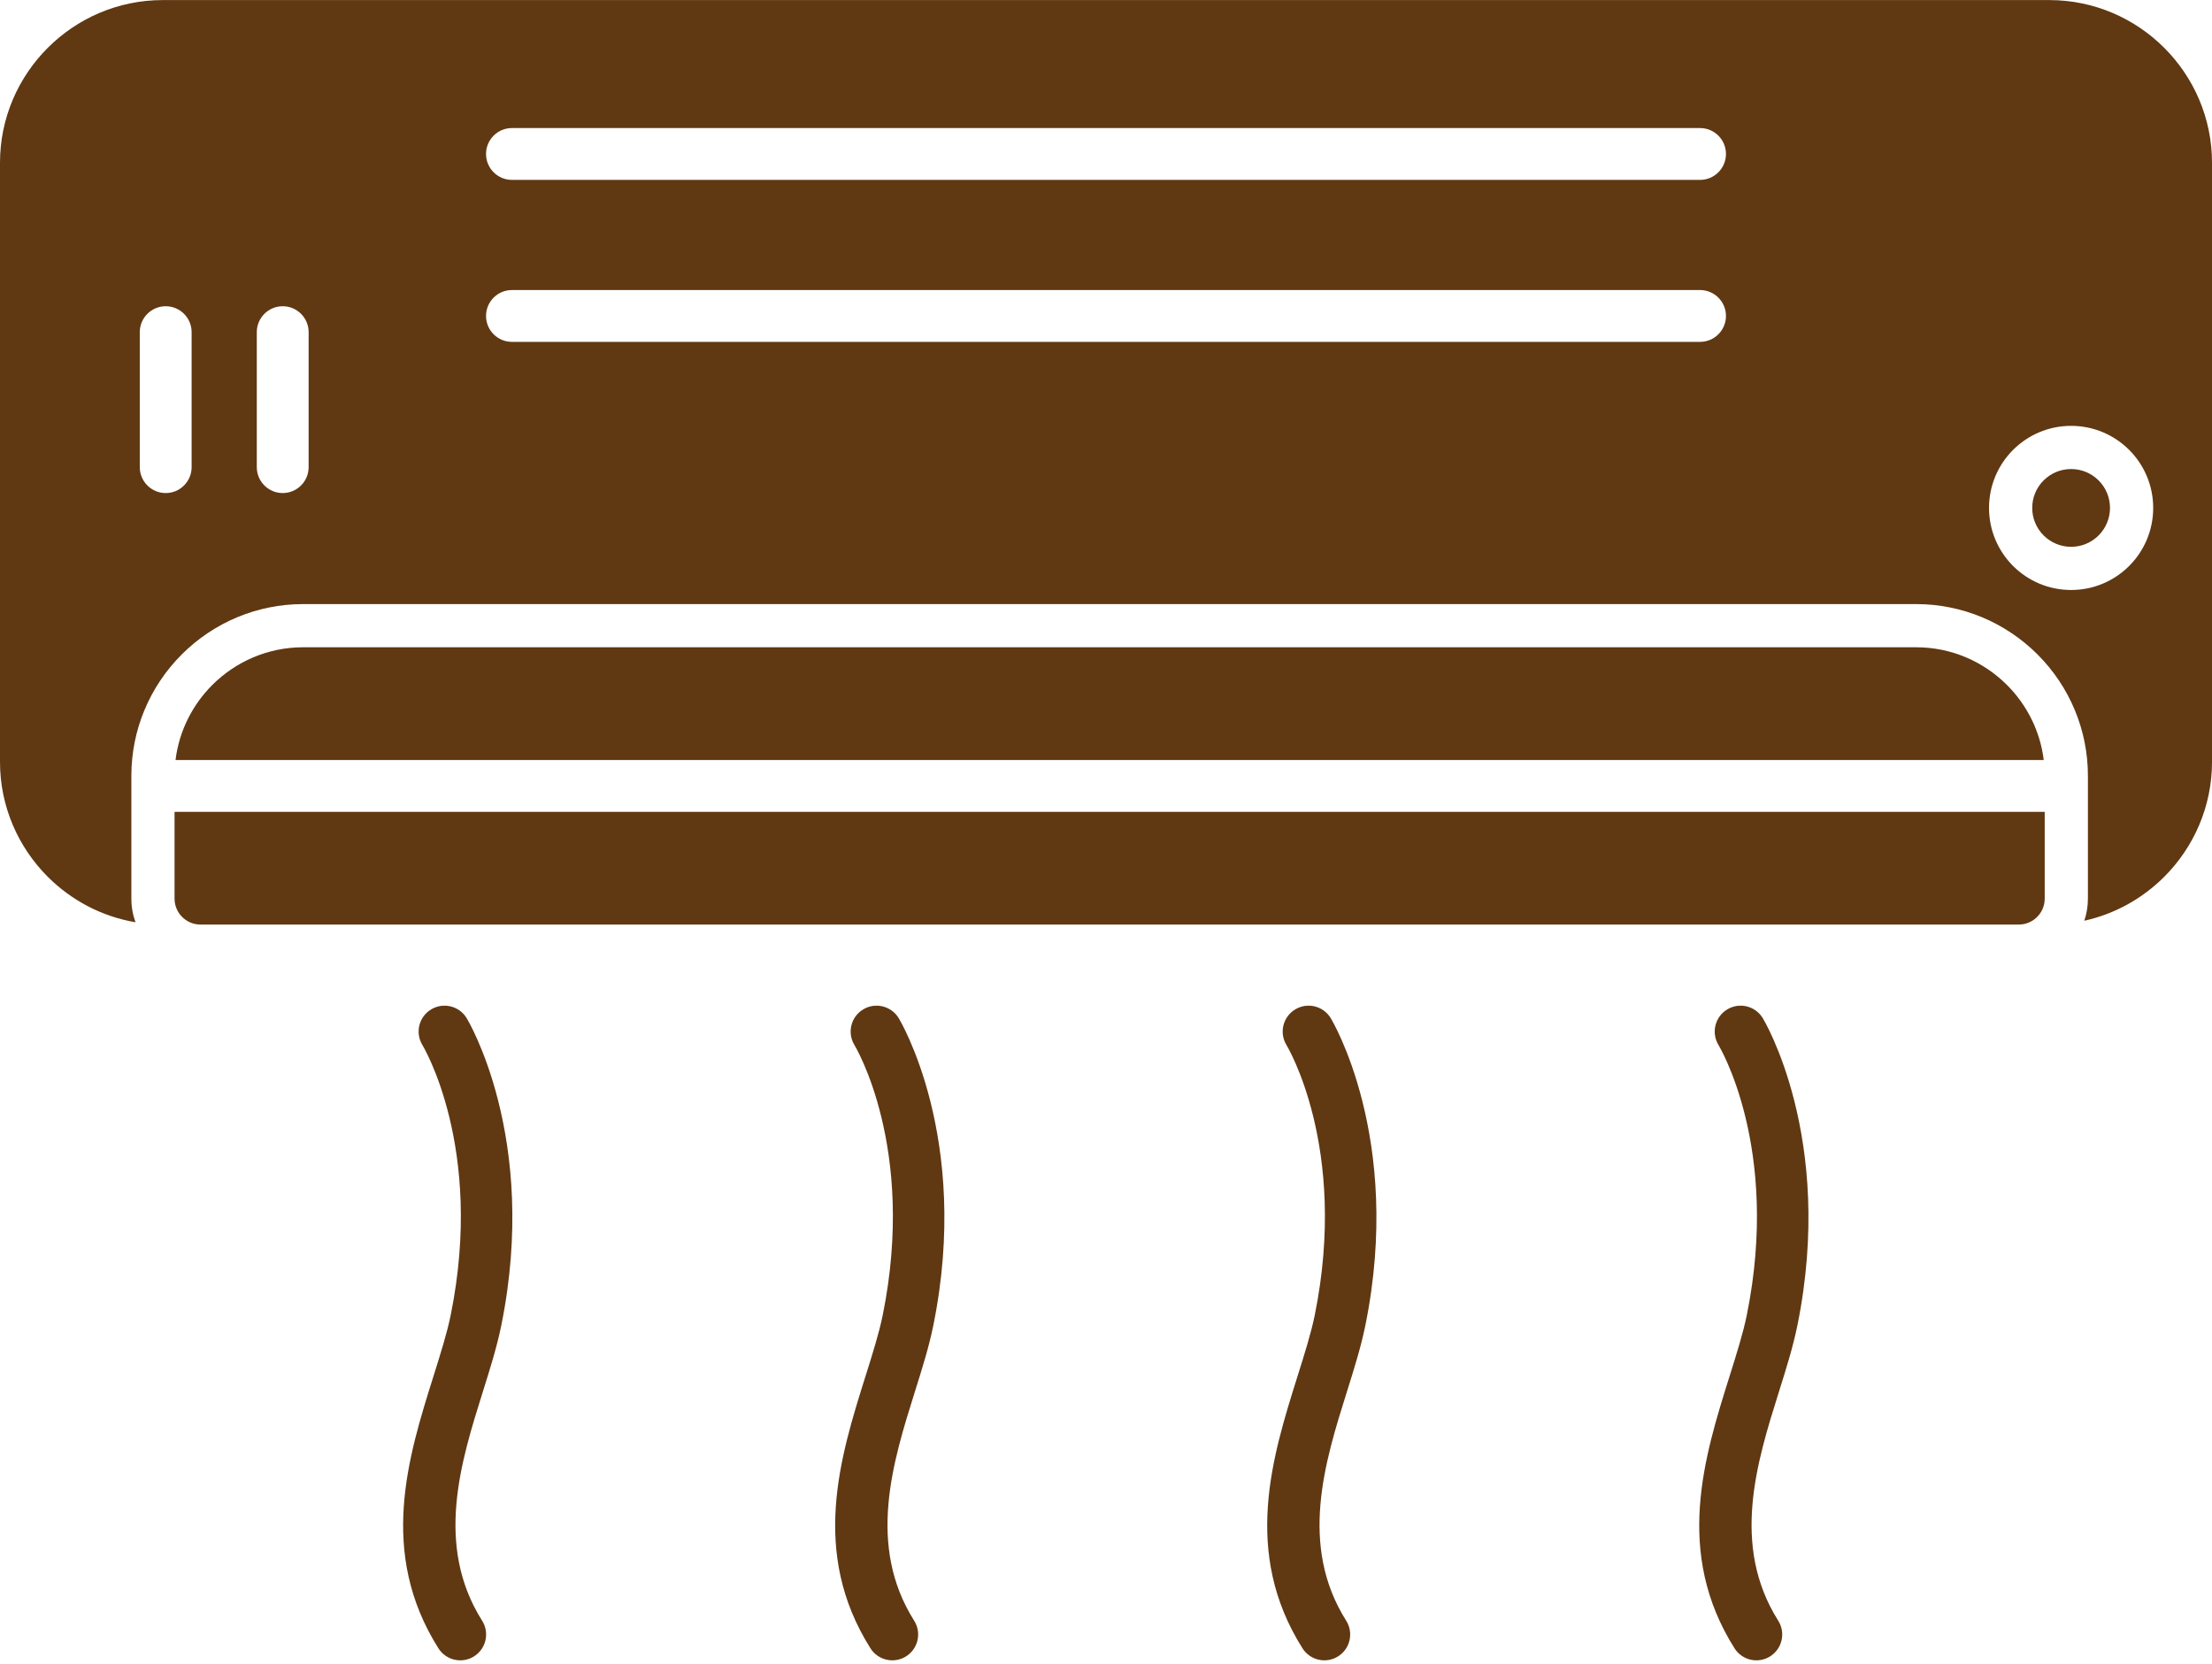 <?xml version="1.0" encoding="UTF-8" standalone="no"?><svg xmlns="http://www.w3.org/2000/svg" xmlns:xlink="http://www.w3.org/1999/xlink" clip-rule="evenodd" fill="#603812" fill-rule="evenodd" height="385.2" image-rendering="optimizeQuality" preserveAspectRatio="xMidYMid meet" shape-rendering="geometricPrecision" text-rendering="geometricPrecision" version="1" viewBox="94.0 157.8 512.0 385.2" width="512" zoomAndPan="magnify"><g id="change1_1"><path d="M164.144 297.651l373.395 0c10.559,0 20.617,4.198 28.078,11.66 7.462,7.461 11.66,17.519 11.66,28.078l0 28.45c0,1.791 -0.294,3.511 -0.837,5.119 7.127,-1.574 13.512,-5.183 18.504,-10.175 6.821,-6.821 11.056,-16.238 11.056,-26.599l0 -138.711c0,-10.361 -4.235,-19.778 -11.056,-26.599 -6.821,-6.821 -16.239,-11.056 -26.6,-11.056l-436.689 0c-10.361,0 -19.779,4.235 -26.6,11.056 -6.821,6.821 -11.056,16.238 -11.056,26.599l0 138.711c0,10.361 4.235,19.778 11.056,26.599 5.411,5.411 12.456,9.194 20.31,10.527 -0.622,-1.708 -0.961,-3.549 -0.961,-5.471l0 -28.45c0,-10.559 4.198,-20.617 11.66,-28.078 7.461,-7.462 17.52,-11.66 28.08,-11.66zm323.357 -72.706c3.313,0 6,2.687 6,6 0,3.313 -2.687,6 -6,6l-275.001 0c-3.313,0 -6,-2.687 -6,-6 0,-3.313 2.687,-6 6,-6l275.001 0zm-328.062 3.751c3.313,0 6,2.687 6,6l0 31.25c0,3.313 -2.687,6 -6,6 -3.313,0 -6,-2.687 -6,-6l0 -31.25c0,-3.313 2.687,-6 6,-6zm-27.084 0c3.313,0 6,2.687 6,6l0 31.25c0,3.313 -2.687,6 -6,6 -3.313,0 -6,-2.687 -6,-6l0 -31.25c0,-3.313 2.687,-6 6,-6zm441.035 27.692c5.246,0 9.997,2.127 13.435,5.565 3.438,3.438 5.565,8.189 5.565,13.435 0,5.245 -2.127,9.997 -5.565,13.435 -3.438,3.438 -8.189,5.565 -13.435,5.565 -5.245,0 -9.997,-2.127 -13.435,-5.565 -3.438,-3.438 -5.565,-8.19 -5.565,-13.435 0,-5.246 2.127,-9.997 5.565,-13.435 3.438,-3.438 8.19,-5.565 13.435,-5.565zm-85.889 -56.943l-275.001 0c-3.313,0 -6,-2.687 -6,-6 0,-3.313 2.687,-6 6,-6l275.001 0c3.313,0 6,2.687 6,6 0,3.313 -2.687,6 -6,6z"/><path d="M561.278 371.84c3.313,0 6,-2.687 6,-6l0 -20.094 -432.875 0 0 20.094c0,3.313 2.687,6 6,6 86.032,0 289.486,0 420.874,0zm5.777 -38.094c-0.83,-6.736 -3.933,-12.79 -8.507,-17.365 -5.386,-5.386 -12.823,-8.731 -21.008,-8.731l-373.395 0c-8.185,0 -15.624,3.345 -21.009,8.731 -4.574,4.574 -7.677,10.629 -8.507,17.365l432.428 0z" fill-rule="nonzero"/><path d="M573.389 266.387c-2.404,0 -4.665,0.938 -6.365,2.636 -1.7,1.701 -2.636,3.96 -2.636,6.365 0,2.404 0.938,4.665 2.636,6.365 1.7,1.698 3.961,2.636 6.365,2.636 2.405,0 4.664,-0.937 6.365,-2.636 1.698,-1.7 2.636,-3.961 2.636,-6.365 0,-2.405 -0.937,-4.664 -2.636,-6.365 -1.701,-1.7 -3.96,-2.636 -6.365,-2.636z"/><path d="M202.024 393.521c-1.708,-2.835 -5.392,-3.748 -8.226,-2.04 -2.835,1.708 -3.748,5.392 -2.04,8.226 0.04,0.067 14.431,23.682 6.565,62.542 -0.829,4.101 -2.368,8.993 -3.994,14.17 -5.869,18.673 -12.827,40.815 1.146,62.966 1.76,2.796 5.454,3.634 8.25,1.874 2.796,-1.76 3.634,-5.454 1.874,-8.25 -11.01,-17.456 -4.946,-36.754 0.168,-53.028 1.676,-5.335 3.261,-10.376 4.276,-15.389 8.798,-43.463 -7.97,-70.993 -8.017,-71.072z" fill-rule="nonzero"/><path d="M302.025 393.521c-1.708,-2.835 -5.392,-3.748 -8.226,-2.04 -2.835,1.708 -3.748,5.392 -2.04,8.226 0.04,0.067 14.431,23.682 6.565,62.542 -0.829,4.101 -2.368,8.993 -3.994,14.17 -5.869,18.673 -12.827,40.815 1.146,62.966 1.76,2.796 5.454,3.634 8.25,1.874 2.796,-1.76 3.634,-5.454 1.874,-8.25 -11.01,-17.456 -4.946,-36.754 0.168,-53.028 1.676,-5.335 3.261,-10.376 4.276,-15.389 8.798,-43.463 -7.97,-70.993 -8.017,-71.072z" fill-rule="nonzero"/><path d="M402.025 393.521c-1.708,-2.835 -5.392,-3.748 -8.226,-2.04 -2.835,1.708 -3.748,5.392 -2.04,8.226 0.04,0.067 14.431,23.682 6.565,62.542 -0.829,4.101 -2.368,8.993 -3.994,14.17 -5.869,18.673 -12.827,40.815 1.146,62.966 1.76,2.796 5.454,3.634 8.25,1.874 2.796,-1.76 3.634,-5.454 1.874,-8.25 -11.01,-17.456 -4.946,-36.754 0.168,-53.028 1.676,-5.335 3.261,-10.376 4.276,-15.389 8.798,-43.463 -7.97,-70.993 -8.017,-71.072z" fill-rule="nonzero"/><path d="M502.026 393.521c-1.708,-2.835 -5.392,-3.748 -8.226,-2.04 -2.835,1.708 -3.748,5.392 -2.04,8.226 0.04,0.067 14.431,23.682 6.565,62.542 -0.829,4.101 -2.368,8.993 -3.994,14.17 -5.869,18.673 -12.827,40.815 1.146,62.966 1.76,2.796 5.454,3.634 8.25,1.874 2.796,-1.76 3.634,-5.454 1.874,-8.25 -11.01,-17.456 -4.946,-36.754 0.168,-53.028 1.676,-5.335 3.261,-10.376 4.276,-15.389 8.798,-43.463 -7.97,-70.993 -8.017,-71.072z" fill-rule="nonzero"/></g><path d="M0 0H700V700H0z" fill="none"/></svg>